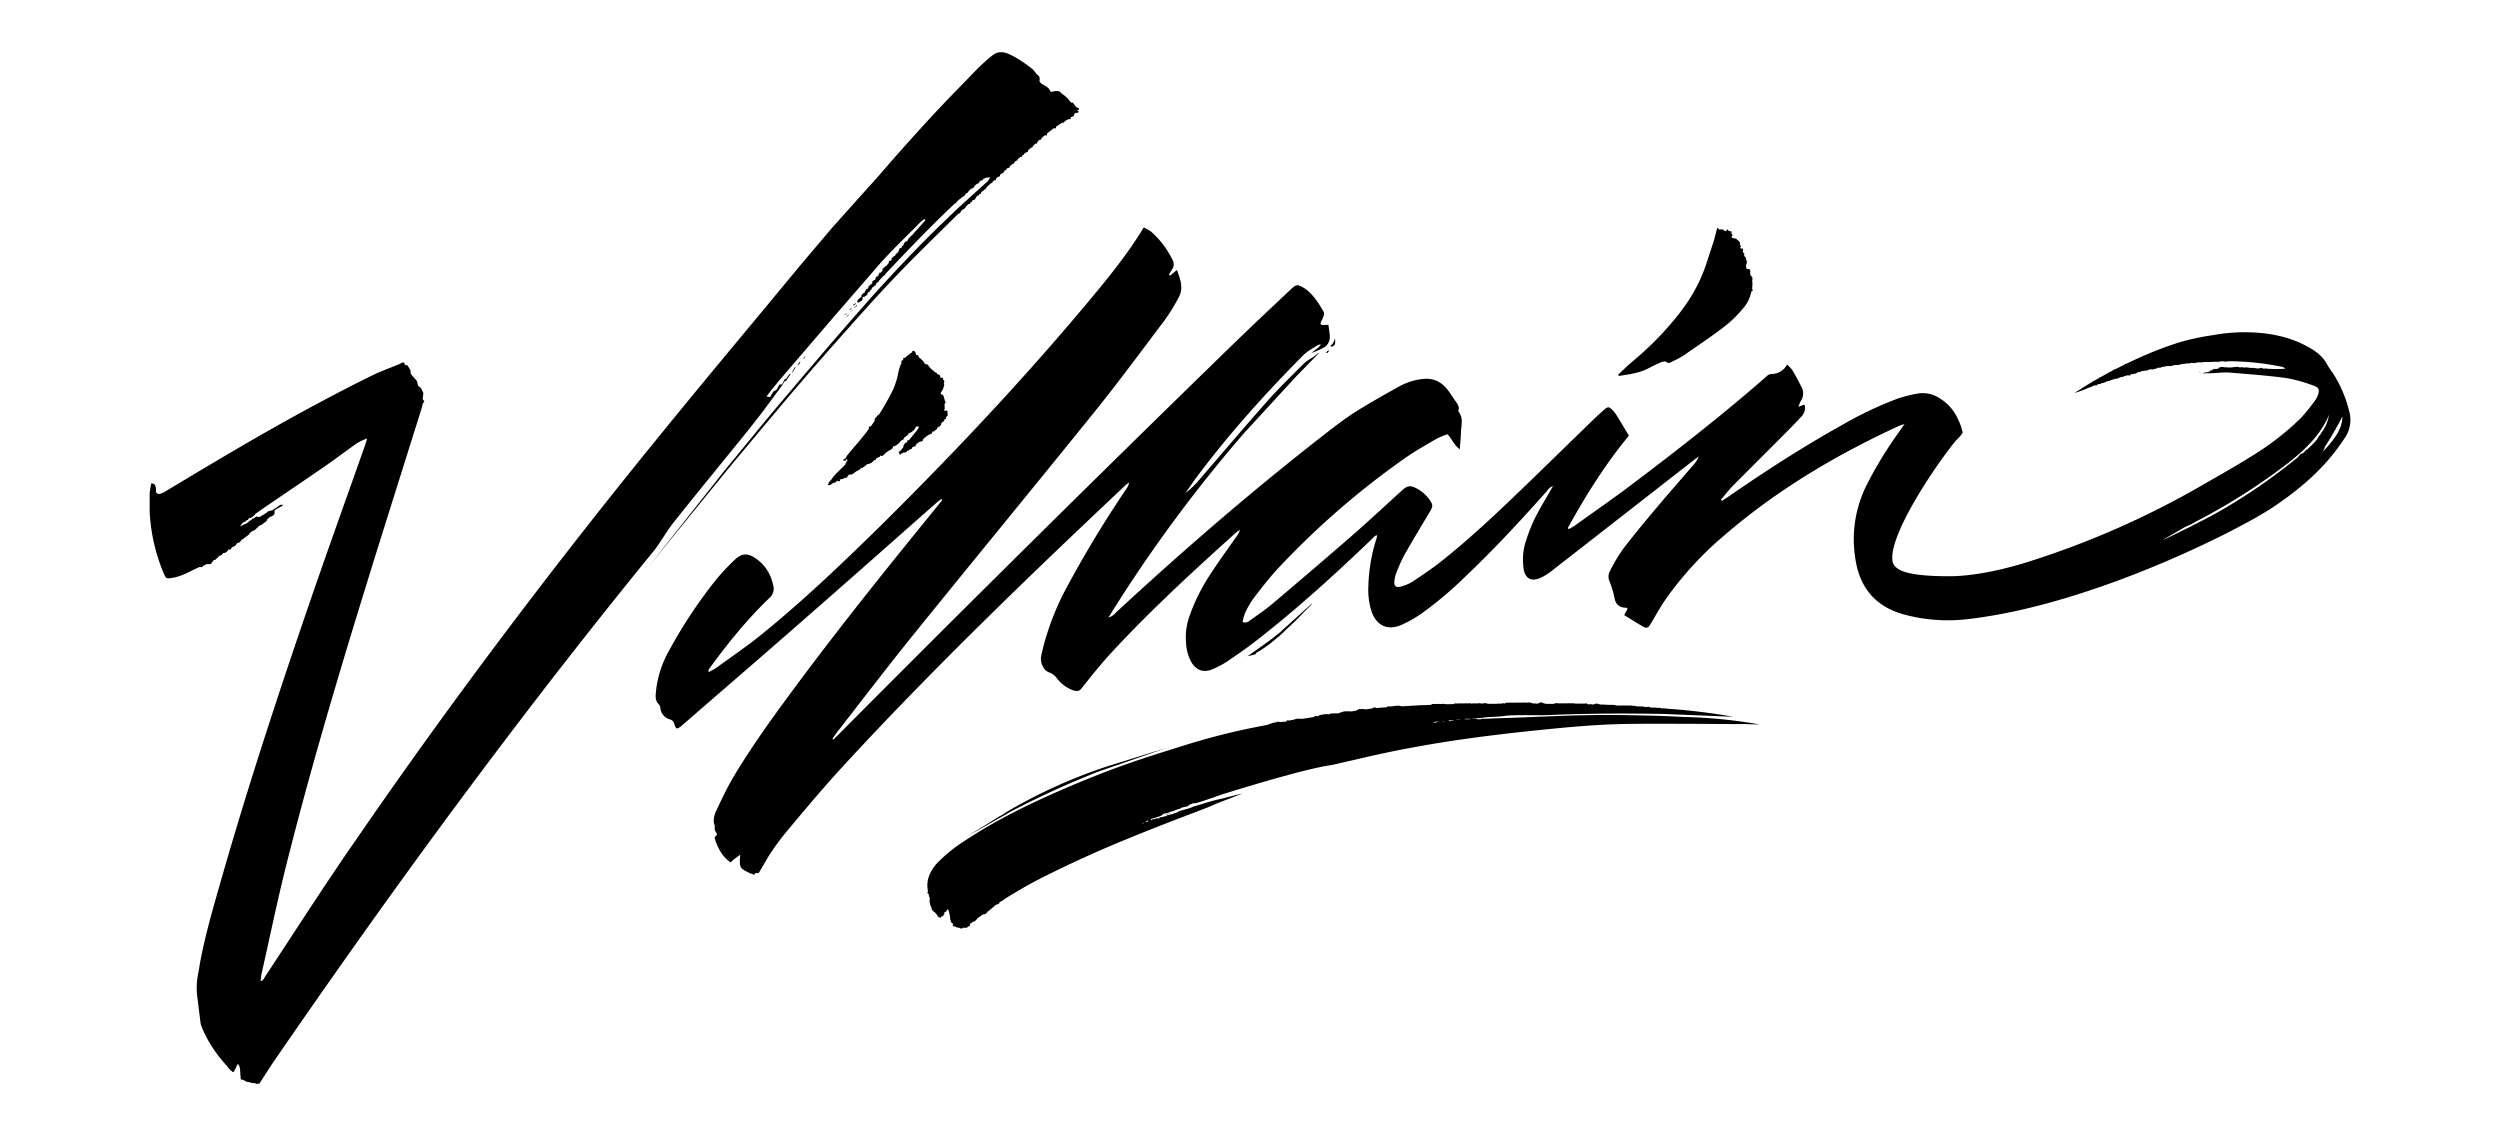 <svg xmlns="http://www.w3.org/2000/svg" viewBox="0 0 1023.1 464.88"><g id="Logo"><path d="M674.83,150.6l.47-.22c1.46-.76,2.94-1.48,4.45-2.11a4.38,4.38,0,0,1,1.51-.35h.15s.05,0,.08,0a.54.54,0,0,1,.3.11c.91.82,1.65.43,2.43,0a47.21,47.21,0,0,0,5.07-2.73l1.4-1c5-3.45,10.11-6.88,14.94-10.61a47.26,47.26,0,0,0,7.54-7.29c.21-.25.44-.5.64-.76a14,14,0,0,0,2.62-5.18.93.93,0,0,0,.05-.1l.15-.65.21-.61s.58.11.4-.44l-.19-.55.11-1.32v-1.1s-.16-1.16,0-1.33,0-.27,0-.49a3.8,3.8,0,0,0-.32-.88s-.23.38-.28,0-.33-.66-.28-.88-.18-.44,0-.72-.06-.71-.06-.71-.26-.66-.42-.61a3.3,3.3,0,0,1-.78,0s0,.23-.15.13-.12-.36-.17-.54l-.19-.9.35-1.17a1.55,1.55,0,0,0-.11-.93,2.78,2.78,0,0,1-.24-.88v-.44h-.26l-.44-.66a1.93,1.93,0,0,1,0-.55,1.46,1.46,0,0,0,0-.55h-.25a1.57,1.57,0,0,1-.28-.61v-1.27h-1c0-.13-.1-.26-.14-.4a.4.4,0,0,0,.31-.37l-.42-1V98.88s-.13.33-.3,0a1.23,1.23,0,0,0-.49-.5l-.5-.44a.73.73,0,0,0-.44-.38c-.27-.06.31.23-.55,0l-.86-.24-.32-.36.41-.56.11-.28-.52-.55a2,2,0,0,0,0-.44,2.51,2.51,0,0,1,0-.49h-.75l-.55-.33-.33-.5-.44.5-.4.37s-1.19-.92-1.41-.87-1.1.27-1.27,0a3.37,3.37,0,0,0-.66-.65s-.92,3.78-1.43,5.48q-1.54,4.76-3.1,9.49a64.89,64.89,0,0,1-9.44,18.07q-1.47,2.05-3.07,4a129.89,129.89,0,0,1-17.32,17.46c-.23.19-.45.4-.68.6-1.93,1.6-3.7,3.39-5.53,5.09.11.16.23.34.32.5C666.71,153.19,671,152.69,674.83,150.6Z"/><path d="M961.34,168.13a51.28,51.28,0,0,0-6.7-15.55,33,33,0,0,1-2.15-3.19c-1.77-3.54-4.8-5.72-8.13-7.53-8.53-4.7-17.82-6-27.34-5.89a75.87,75.87,0,0,0-11.45,1.19A102.29,102.29,0,0,0,892.19,140a147.91,147.91,0,0,0-14.81,5.55h0c-.27-.05-.3.12-.47.21-.88.38-1.75.77-2.62,1.17a.22.22,0,0,0-.21.1c-1.29.58-2.56,1.18-3.83,1.8a.2.2,0,0,0-.11,0,1.4,1.4,0,0,0-.46.16c-.13.08-.31.25-.47.35-1.11.54-2.22,1.1-3.32,1.66h0c-.32,0-.11.06-.41.17s-.23,0-.21,0l-.51.23c-.18.1-.18.18-.17.28l-.69.36c-.19-.08-.52.25-.84.35-.14,0-.16.11-.13.16-1,.55-2,1.09-3.06,1.65l-.43.23a.5.5,0,0,0-.35.14l0,.08-1.58.91c-.21,0-.21.11-.31.14s-.23.11-.34.14a.71.71,0,0,0-.38.3l0,0-.79.47h0l0,0-.36.22-.22.08a.09.09,0,0,0-.07.09l-.54.33h-.08c-.35,0,0,0-.11.09a.1.1,0,0,0,0,.05l-2.05,1.24c-.27,0-.33.14-.33.14V159l-1.23.74h0c-.1,0-.12,0-.13.08l-.82.49h0l0,0-.75.45a19.36,19.36,0,0,0,3.3-1.08h0l.25-.1.07,0,.19-.08.39-.16.27-.12.49-.2,0,0h0l.28-.12.26-.11.38-.16h0l.09,0,.05,0,.18-.08h0l2-.85.06,0c.14-.06,0,0,.26,0s.25.09.44,0l.33-.19c.09-.06.13-.23.3-.29l.19-.07a1.49,1.49,0,0,0,.61,0c.09,0-.13.18.25,0s.19-.22.21-.31l.28-.08h0l.52,0,1.61-.69.67-.21c.11,0,.38.18.47,0s0-.13.22-.21l2.12-.66c.1,0,.69.08.8,0a1.11,1.11,0,0,0,.24-.32h.26l1.26-.46.14,0c.15,0,.23.22.49,0l.23-.22.54-.15a.41.41,0,0,0,.22-.07l.55-.16c.5.1.42-.05.72,0s.44.14.55,0,.27-.43.28-.43l0,0,.07,0a6.13,6.13,0,0,0,1.43-.26c.11,0,.33.08.44,0s.11-.14.33-.19.21-.2.33-.27l.83-.23c.3,0,.35.14.41,0a.4.4,0,0,1,.28-.2l.44-.12.07,0,.88-.21c.2,0,.82,0,1,0s.11-.18.49-.23.45-.24.74-.31h0a3.4,3.4,0,0,1,.64,0,1.42,1.42,0,0,0,.41,0c.22,0,.08.13.39,0a3.26,3.26,0,0,1,.66-.23c.27,0,.24,0,.71-.16s.18-.21.49-.29l.19,0c.21,0,.15,0,.45,0s.5,0,.63,0,0-.1,0-.2l1.53-.29a2,2,0,0,0,.54-.07l.3-.08.34-.06a1.17,1.17,0,0,1,.3,0s0,.1.17,0,0,.2.35,0-.22.18.61,0,.68,0,.82-.2a.74.74,0,0,1,.36-.19l.16,0H890a7,7,0,0,0,.85,0c.22,0,0,.09.36,0a4.32,4.32,0,0,1,.77-.14,5.91,5.91,0,0,0,1-.31l.14,0a.48.48,0,0,1,.12,0,10.24,10.24,0,0,0,2-.27h0c.1,0,.2.13.44.11a.93.93,0,0,0,.5-.12,1.81,1.81,0,0,1,.42-.14l.44,0,.46,0c.49,0,.61.13.79,0s0,.2.33,0a1.85,1.85,0,0,1,.48-.21h.14a1.35,1.35,0,0,0,.57,0c.24-.08.3,0,.66,0s.13.12.52,0,.14-.13.24-.14h.16c.39,0,.1.09.68,0a3.64,3.64,0,0,1,.93,0,6.6,6.6,0,0,1,.8,0c.22,0,2.34-.12,2.34-.12s0,.05.36,0,.41.08.85,0,.19.08.8,0,.35-.17.67-.21l1,0h0a3.45,3.45,0,0,0,1.1.14c.41,0,.29-.1.67-.14a108.49,108.49,0,0,1,22.54,2.33c.41.07.73.49,1.1.74a66.06,66.06,0,0,1-7.32,0,.62.62,0,0,0-.41-.11c-.27,0-.61.07-1.06.05-.72,0-.3,0-.77-.26s-.38.08-1.26.19l-.48,0c-.2,0-.45,0-1.4-.17s-1.1.08-2.11-.13-.64,0-1-.14-.52.26-1.57,0-.41.11-1,0a4,4,0,0,1-1-.18c-.53-.18-.44,0-.86,0a11.83,11.83,0,0,0-1.4.18,2,2,0,0,1-.8,0,3,3,0,0,1-1.26,0c-.83-.16-.17.08-.91,0s-.17-.06-.86-.14-.3,0-.71,0-.41.14-.41.14l-.66.14c-.28.05,0,.13-.11.3s-.23.14-.58.18l-.19,0-.06,0c-.17-.05-.36.11-.69.06s-.19-.09-.38,0a1.43,1.43,0,0,0-.44.27c-.14.11-.17.08-.47.28s-.33,0-.44,0-.17.16-.25.42l-.63.24h0l-.12,0h0l-.34.16c-.2.1-.75-.22-.92,0s0,.13-.38.22-.47-.14-.55,0-.33,0-.09.13-.16,0,.44,0a1.92,1.92,0,0,0,.89,0c2.22.18,7.28-.48,9.46-.29,7.85.66,15.74,1.21,23.54,2.27a61.65,61.65,0,0,1,11.36,3.19c2,.64,2.25,1.81,1.58,3.71a7.41,7.41,0,0,1-1,2,77.54,77.54,0,0,1-6,7.45,111.52,111.52,0,0,1-19.25,15.05c-6.73,4.25-13.68,8.17-20.61,12.14a356.15,356.15,0,0,1-72.82,32c-3.43,1.06-18.24,5.56-31.26,5.56-21.62,0-23.28-3.82-23.28-7.65,0-10.81,16.32-35.85,25.89-47.7,3.24-3.21,2.88-3.55,2.88-3.55a19.54,19.54,0,0,0-1.72-5c-.15-.34-.3-.67-.46-1l-.24-.51v0a18.88,18.88,0,0,0-6.77-7.31,12.72,12.72,0,0,0-9.47-2,57.42,57.42,0,0,0-8,2.06,153.18,153.18,0,0,0-22.81,10.86c-16.13,9-31.59,19-46.73,29.48-.76.53-1.54,1-2.32,1.47-.12-.16-.23-.33-.35-.51,1.68-1.93,3.24-4,5-5.78,7.62-7.69,15.3-15.3,22.94-23,1.68-1.69,3.33-3.42,4.93-5.16a5.28,5.28,0,0,0,1.5-4.29,2,2,0,0,0-.35-.67L736,166.5a14.63,14.63,0,0,1,1-2.47,5.49,5.49,0,0,0,.19-5.76c-1.15-2.27-2.37-4.55-3.65-6.75a16.86,16.86,0,0,0-2.2-2.34,7.13,7.13,0,0,1-6.57,3.86,3.88,3.88,0,0,0-2.06,1.19c-17.55,15.35-35.91,29.69-54.49,43.73-7.82,5.92-15.9,11.49-23.88,17.23a23.26,23.26,0,0,1-2.37,1.35,5,5,0,0,1-.36-.48c7.34-13.28,15.37-26.13,25-37.76-1.76-2.94-3.28-5.53-4.88-8.08a13.15,13.15,0,0,0-2-2.59c-1.2-1.2-1.79-1.22-3.05-.12-1.89,1.63-3.7,3.33-5.46,5.05-9.62,9.32-19.19,18.7-28.84,28-10.4,10-20.88,19.87-32.15,28.84-3.85,3.07-8,5.85-12.09,8.58a17.28,17.28,0,0,1-5,2.11c-1.76.5-2.68-.3-2.52-2.11a12.32,12.32,0,0,1,.8-3.47,59.83,59.83,0,0,1,3.24-7.27c3.39-6,6.93-11.86,10.46-17.76,1.33-2.22,1.4-2.84-.07-4.93a14.81,14.81,0,0,0-5.57-4.79c-2.48-1.24-3.56-1-5.65.87-6.72,6.1-13.35,12.3-20.19,18.28Q537.32,233.1,520.83,247c-2.87,2.43-6,4.54-9.06,6.75-.83.59-1.7,1.37-3.26.82a18.94,18.94,0,0,1,1-3.67,36,36,0,0,1,3.58-6.17c3.19-4.13,6.38-8.31,9.93-12.11a333.42,333.42,0,0,1,52.06-45.2c4.11-2.89,8.54-5.35,12.87-7.89a33.58,33.58,0,0,1,4.43-1.82c1.81,2,2.73,4.41,5,6.2.2-2.62.46-4.8.5-7,.09-2.87,1.13-5.87-1-8.46a.73.73,0,0,1,0-.55c.44-1.66-.57-2.78-1.42-4s-1.72-2.6-2.64-3.86c-2.48-3.42-5.69-5.34-10.07-5a25.59,25.59,0,0,0-10.42,3.26c-6,3.33-12,6.72-17.8,10.37-4,2.55-7.8,5.46-11.59,8.4-29.94,23.24-58.58,48-86.41,73.74a5.7,5.7,0,0,1-2.91,1.9,589.29,589.29,0,0,1,55.35-75.29l21.13-23,8.92-9.16s1-1,.8-.92-2.5,1.85-2.5,1.85a18.81,18.81,0,0,0-4.15,3c-4.91,4.94-9.94,9.78-14.55,15-9.5,10.71-18.75,21.63-28.08,32.46a32.12,32.12,0,0,1-5.45,5.11c1.15-1.51,3-4.27,3.9-5.51,13.47-18.17,28.51-34.89,44.41-50.92,1.69-1.7,4-2.83,6-4.2.14.14,1-.36,1.11-.22a8.61,8.61,0,0,1-.79,1.15c-1.18,1-3.11,2.4-3,2.38a33.75,33.75,0,0,0,5.08-2.23s2.64-1.22,2.42-5l-.58-4.29-2.26.1-.41-.07a.73.73,0,0,1-.59-.56,7.32,7.32,0,0,1,.51-1.25c.54-1,1.18-2.52.86-3.28l0-.1s-3.82-7.47-8.14-9.91c0,0-1.9-1.24-2.64-1.1h0c-.82,0-1.58.59-2.89,1.83-8.22,7.73-16.43,15.46-24.53,23.33q-80.64,78.47-160,158.29l-2.48,2.45-.41-.34c.82-1.15,1.62-2.32,2.5-3.44,10.21-13.08,20.26-26.3,30.69-39.19,24.67-30.54,49.63-60.82,74.27-91.38,9.78-12.14,19-24.69,28.41-37.13a79.18,79.18,0,0,0,5.78-9.33c2.15-3.86.76-7.53-.67-11.36-1.12.94-2,1.63-2.82,2.34-.14-.16-.3-.3-.44-.44.39-.66.76-1.35,1.2-2a3.57,3.57,0,0,0,.34-3.88,37.2,37.2,0,0,0-8.92-11.77,21.43,21.43,0,0,0-2.94-1.63c-.28.46-.44.69-.57.92-6.27,10.19-13.77,19.46-21.41,28.61-27.16,32.58-56.23,63.39-86.38,93.2C344,231.23,328.2,246.28,311.22,260c-5.78,4.66-11.93,8.83-17.94,13.19a31,31,0,0,1-3.22,1.86,1.42,1.42,0,0,1,.09-1.24c7.46-10.23,15.38-20.12,24.53-28.91a5.13,5.13,0,0,0,1.65-5.75,17.69,17.69,0,0,0-3.51-7.39,17.28,17.28,0,0,0-4.08-3.6c-2.91-1.82-5.25-1.68-7.78.68a88.19,88.19,0,0,0-7.91,8.38,197,197,0,0,0-19,28.61,42.89,42.89,0,0,0-5.6,17.07c-.18,2-.41,3.81,1.19,5.37a2.68,2.68,0,0,1,.62,1.49,5.21,5.21,0,0,0,4,4.66,2.69,2.69,0,0,1,1.62,1.56c.76,2.57,1,2.68,3.08,1,.41-.34.82-.71,1.24-1.06,16.77-14.56,33.56-29,50.27-43.68,17.62-15.39,35.1-30.9,52.65-46.37.69-.6,1.42-1.12,2.14-1.7.11.14.22.3.34.44-.62.78-1.22,1.58-1.86,2.36-19.27,23.68-38.43,47.47-56.67,71.95-9.47,12.74-18.86,25.54-27,39.19-2.66,4.47-4.84,9.25-7.11,14a9.81,9.81,0,0,0-.87,4,3.27,3.27,0,0,0,.18,1.13c.07.18.14.35.23.53v1.52c0,.08.11.63.11.63l.85,1.52-1,1.26.19.91.11.41c1.28,3.5,3,6.7,6.22,8.91.71-.62,1.3-1.2,1.95-1.7s1.19-.85,2-1.42c-.43,5.16-.25,5.53,3.51,7.29l.7.45.36-.08.49.26.28.25h.19l.33-.2.3-.38h0a2.72,2.72,0,0,0,.35-.16h0a2.29,2.29,0,0,0,.77.09l.39-.22,4-6.82a100.73,100.73,0,0,1,6.34-8.8c8.19-9.89,16.48-19.71,25.17-29.14,36.51-39.51,75.21-76.79,114.35-113.64.51-.48,1.08-.87,1.63-1.31A6.5,6.5,0,0,1,461,200a456.26,456.26,0,0,0-25,41.41,106.9,106.9,0,0,0-9.91,27c-.55,2.59.87,6,3.3,6.77a6.6,6.6,0,0,1,3.17,2.45,14.56,14.56,0,0,0,6.54,4.85c2.08.66,2.73.25,3.78-1.11,3.7-4.68,7.41-9.33,11.43-13.72,16.17-17.55,33.75-33.7,51.48-49.65a18.86,18.86,0,0,1,1.63-1.19,7,7,0,0,1-1.35,2.66c-3.51,5.05-7.14,10-10.49,15.15A78.87,78.87,0,0,0,486.83,252a26.08,26.08,0,0,0-1.43,11.35,18.15,18.15,0,0,0,2.14,7.62c2,3.3,4.88,4.43,8.42,3a36.8,36.8,0,0,0,6.31-3.32c4.17-2.83,8.33-5.69,12.29-8.81,16.36-12.76,31.69-26.71,46.67-41.05.67-.64,1.19-1.49,2.25-1.77a2.34,2.34,0,0,1,0,.74c-.12.53-.3,1.05-.46,1.58A69,69,0,0,0,560,239.74a29.61,29.61,0,0,0,1.23,10.32c2.07,6,6.54,8.15,12.3,5.67a48.51,48.51,0,0,0,8.12-4.59,152.85,152.85,0,0,0,18.27-15.42c11.65-11.05,22.55-22.85,33.22-34.85a4.29,4.29,0,0,1,2.41-1.92c-2.62,4.61-5.19,8.74-7.37,13.05a70.74,70.74,0,0,0-3.81,9.68,25.1,25.1,0,0,0-.91,10.63c.5,4.49,3.21,6,7.34,4a20.59,20.59,0,0,0,3.74-2.31q29.52-23,59-46c.53-.42,1.1-.76,1.65-1.15a11.43,11.43,0,0,1-2.06,3.28c-4.8,5.58-9.64,11.06-14.36,16.68-5,5.9-9.92,11.82-14.6,17.92a69.07,69.07,0,0,0-5.3,8.95,4.81,4.81,0,0,0-.2,4.24,35.81,35.81,0,0,1,2,6.56c.5,3,2.11,4.25,5,4.23.12,0,.21.25.39.45l-1.37,2.57c2.66,1.63,5.13,3.22,7.66,4.68,1.51.88,2.15.58,3.1-1,2.08-3.44,4-7,6.3-10.3a139.29,139.29,0,0,1,23.75-25.88c21.55-18.63,45.77-33,71.54-44.88a24.5,24.5,0,0,1,2.36-.78c-1,1.36-1.49,2.16-2.06,2.94a162.48,162.48,0,0,0-13.08,21.29,49.56,49.56,0,0,0-5,30.68c1.7,11.72,7.9,19.45,19.32,22.82a68.92,68.92,0,0,0,28.13,1.89c49.86-6.06,109-36,123.28-45.48,8.42-5.62,16.31-11.91,22.94-19.62a84.94,84.94,0,0,0,6.88-9.22A13,13,0,0,0,961.34,168.13Zm-10.68,8.07s0,0,0,0a.7.7,0,0,1-.18.13l-.13.25c-.14.25-.13.16-.17.22s-.06.15-.1.2-.09.18-.15.22,0,.26-.12.27-.22.35-.25.39a.79.79,0,0,1-.16.16.41.41,0,0,0-.11.11,1.11,1.11,0,0,1-.16.16,1.58,1.58,0,0,0-.13.18c0,.06,0,.11-.1.14s0,.07-.15.25,0,.09-.08.16a.26.26,0,0,1-.16.12c-.09,0,0,.06,0,.12l-.21.42,0,.05a41.52,41.52,0,0,1-3.91,4h0l-.15.14c-.15.11-.34-.28-.32,0a.48.48,0,0,1-.1.38l-.15.13c-.14.08-.23-.14-.41.19s-.06.22-.16.31l-.09.09h0l-.75.63s0-.1-.31,0l-.33.11-.62.58-.79,1-.07,0-.07.06-1.21,1c-.14.12-.43,0-.4.33l-1.31,1a226.47,226.47,0,0,1-29.82,20.08c-3.52,2-7.12,3.79-10.7,5.62-1,.53-10.11,5-11.19,5.45,0-.17,4.77-2.83,6.8-4.06a29.09,29.09,0,0,1,3.82-1.93c.94-.39,1.84-1,2.7-1.46a249.39,249.39,0,0,0,38-24.2c6.46-5.13,13-11.23,16.39-19.48a17.43,17.43,0,0,1-1.82,5.35.31.31,0,0,1-.22.21c-.14,0,0,.12,0,.25l0,.1a.48.48,0,0,1-.13,0S950.69,176.13,950.66,176.2Zm7.84-4.3c-.54,5-4.73,9.44-7.64,12.75-.07-.05,0-.33.14-.67l.18-.18.05-.2a.08.08,0,0,1,0-.1.31.31,0,0,0,.07-.12s-.09,0,0-.14.07-.13.12-.18a.53.53,0,0,0,.06-.14s-.05-.08,0-.12h0s0,0,0-.08a1,1,0,0,0,.15-.25l.13-.13s.1,0,.11-.09a1.44,1.44,0,0,1,.06-.17l.41-.57s0,0,.06-.17a.42.42,0,0,1,.09-.24c0-.05.16,0,.15-.12s0-.08.11-.15,0-.12,0-.18l0,0h0a.45.45,0,0,0,.21-.18c.06-.09.2-.26.2-.26l.06-.15.08-.09s0,0,0-.06,0-.13,0-.18a.8.8,0,0,0,.09-.14s.1,0,.14-.08a.61.61,0,0,1,.1-.18s0,.14.12-.14.11-.25.16-.29a.7.7,0,0,0,.15-.19,2.26,2.26,0,0,0,.11-.22s0-.14,0-.19.12,0,.16-.13.11-.11.16-.19,0-.14.07-.22a1.85,1.85,0,0,0,.14-.19l.47-.76a.69.69,0,0,1,0-.19l.07-.12a0,0,0,0,0,0,0c.12-.06.14-.24.2-.33s.19-.13.29-.34a2.82,2.82,0,0,1,.27-.43l0-.16c.89-1.53,1.72-3.07,2.47-4.55C958.93,170.7,958.31,171.8,958.5,171.9Z"/><path d="M297.75,192.18c.62-.74,1.24-1.48,1.85-2.23.24-.3.48-.6.73-.89,6-7.14,11.93-14.31,17.95-21.41l1.64-2c7.07-8.31,14.16-16.59,21.39-24.73,8.25-9.32,16.51-18.66,25.12-27.67,3.25-3.42,6.56-6.77,9.9-10.11,5.27-5.25,10.59-10.45,15.87-15.69a4.29,4.29,0,0,0,.44-.13c.48-.17.16-.19.3-.33a2.42,2.42,0,0,0,.25-.27.46.46,0,0,0,0-.25l.91-.87.31,0a1.09,1.09,0,0,0,.38-.36c0-.08.17-.11.28-.19s.14-.39.14-.39v-.08l1.06-1a.48.48,0,0,1,.4-.08c.24.06.34-.22.34-.22v-.38h0l.48-.11.25-.31a3.14,3.14,0,0,1,.37-.6h0c.13-.12.29,0,.56-.09a.74.74,0,0,0,.36-.24l.17-.36.3-.36v-.24l.62-.57h.4c.08,0,.16-.51.16-.51s.39-.13.55-.21a.77.77,0,0,0,.27-.22v-.34l.66-.62.34,0,.17-.49h0l.49-.08a2.13,2.13,0,0,0,.33-.42l.16-.41,1.69-1.57.9-.55.09-.35c.16-.16.33-.31.5-.46h.51c.11,0,.28-.47.28-.47l.11-.35.77-.7.33.08c.08,0,.39-.33.39-.33l0-.45.53-.48.11-.09h.25c.24,0,.3-.14.41-.28s.2-.14.2-.14l.28-.61.42-.37.37.05v-.38l.63-.56h.42l.42-.36V68l1.19-1h.59v-.51l.86-.76.27,0,.27-.13-.05-.33,1.23-1.08h.56l.08-.27.25-.51.49,0,0-.35h0l.75-.66h0c.18.07.62-.16.62-.16h.28v-.64l1.24-1.11h0l.73-.23v-.43l1.06-1h.56a9.45,9.45,0,0,1,.51-1c.24-.22.48-.44.73-.65.46.14.74-.37.74-.37v-.28l1.38-1.18.72.14.22-.66v-.26L430,53.41l.06,0c.44-.34.89-.67,1.35-1l.72.21v-.72c.85-.59,1.7-1.16,2.59-1.7h.68l.4-.63.7-.41h0c.18-.12.9-.53,1.16-.37s.53-.33.53-.33v-.49l1.29-.45v-.63a6.77,6.77,0,0,0,.6-.6c.41-.08.9-.17,1-.17s.42-.25.34-.41a2.75,2.75,0,0,0-.54-.5.21.21,0,0,1,.16-.25c.21,0,.36.25.39,0s.43-.45,0-.66-1.21-.53-1.25-.74A12.08,12.08,0,0,0,439,42h-.66l-.5-.57-.62-.87c-.08-.12-1.28-1.2-1.28-1.2l-1.44-1.07-.79-.79a6.91,6.91,0,0,0-.9-.24h-.95l-1.69.35h0a3.68,3.68,0,0,1-.54-.6c0-.13-.5-.87-.5-.87l-.74-.62L427,34.71l-.76-.42a12.19,12.19,0,0,1-.86-1,.74.74,0,0,1,.06-.38,6,6,0,0,0-.06-1.49l-1.22-1.19-1.49-1.9-.19.52s0,0-.05,0l.24-.47s-9-7.31-13.05-7h-.09c-1.73-.08-3.23,1-5.84,3.32C399.93,28,396.57,31.77,393,35.36c-5.3,5.38-10.47,10.89-15.56,16.47Q368.14,62,359.09,72.53c-1.18,1.36-2.41,2.69-3.62,4-3.81,4.27-7.65,8.52-11.46,12.8-.94,1.06-1.91,2.1-2.84,3.17-1.33,1.53-2.62,3.08-3.94,4.62q-8.28,9.7-16.41,19.54-3.52,4.25-7,8.48c-15.82,19-31.67,38.05-47.25,57.29-.92,1.14-1.86,2.27-2.78,3.41C222.81,236.58,183.6,288.61,146.64,342.3c-1.94,2.82-3.91,5.63-5.84,8.46-8.84,13-17.4,26.16-26,39.3l-6.29,9.58c-.21.31-.37.67-.61,1a.56.56,0,0,1-.05.08,2.08,2.08,0,0,1-1.23.81c.1-.69.17-1.29.24-1.86s.13-.91.23-1.34c2.52-11.22,4.89-22.49,7.5-33.69q1.26-5.4,2.6-10.78,3-11.88,6.17-23.68c8.12-30.25,17.11-60.25,26.35-90.18,6.72-21.76,13.61-43.47,20.42-65.2h0l.16-.52,2.25-7.18a14.44,14.44,0,0,0,.38-1.54.45.45,0,0,0,0-.08,9.07,9.07,0,0,1,.75-1.27l-.69-.83.28-2.56s-.82-1.65-.91-1.9-1.23-1-1.23-1l-.5-2-2.07-2.36-.48-.73-.09-1.29-.58-1-.74-1.11h-.94l-.22-.83-.58-.37-1.36.74h0a5.22,5.22,0,0,0-.66.23c-.8.35-1.62.68-2.44,1l0,0c-2.5,1-5,1.92-7.41,3.09-5.1,2.48-10.16,5.06-15.19,7.68-17.27,9-34.16,18.66-50.9,28.6q-9.68,5.73-19.3,11.55a9.47,9.47,0,0,1-1.26.67,1.76,1.76,0,0,1-.2.09c-.93.32-1.51.36-1.92.05a1.64,1.64,0,0,1-.45-.67c.26-4.16-2-3.35-2-3.35s0,.07,0,.11c-.14.91-.3,1.78-.42,2.64a11.71,11.71,0,0,0-.16,1.31c0,1.16,0,2.32,0,3.48,0,.76,0,1.51,0,2.27,0,1.11,0,2.21.09,3.31a75,75,0,0,0,5.49,23.2,12.88,12.88,0,0,0,.58,1.31c.46.94.85,1.18,1.77,1.11.43,0,1-.12,1.71-.24,3.61-.61,6.69-2.52,9.94-4l.87-.38c.49.08,1.12.13,1.21-.12s.55-.51,1-.72c.24-.1.47-.21.7-.33h1.63l1.15-1.59.75-.21a6.68,6.68,0,0,0,.5-.49,2,2,0,0,1,.57-.45c.21-.13.31-.53.32-.53.51-.2,1.17-.42,1.17-.42l.54-.77a8.8,8.8,0,0,0,1-.23,1.68,1.68,0,0,0,.62-.49,2.15,2.15,0,0,0,.29-.25c.16-.16.16-.31.33-.55h.9l.58-1a2.25,2.25,0,0,0,1.28-.54,4.94,4.94,0,0,0,.62-.79l.2-.32a6.19,6.19,0,0,0,1-.3,4.2,4.2,0,0,0,.87-1.14h0c.33.11,1.77-1.21,1.94-1.29s.82-.62,1.07-.79,0-.38.21-.53l1.19-.91h.25s.54-.33.7-.41,2.06-1.94,2.06-1.94.09.37,1.25-.54l1.15-.91s.44-.12.46-.49.44-.72.48-.75l.86-.7s.64-.21.8-.29.83-.58.83-.58l.2-.78a2.85,2.85,0,0,1,0-.83,1.18,1.18,0,0,1,.5-.57l1.65-.91,1.2-.7s.16-.29-.21-.29h-.78a3.85,3.85,0,0,0-.66.49c-.13.17-2.6,1.69-2.6,1.69s-.58.21-.75.25a4.83,4.83,0,0,0-1.15.33,2.25,2.25,0,0,1-.33.37c-.13.13-2.76,1.72-2.94,1.81a2.06,2.06,0,0,1-.78,0l-.33-.17s-.66.17-.78.38a2.19,2.19,0,0,1-.58.45h-.46l-.41.45c-.2.25-1.19.67-1.24.91s-.73.57-.84.62h0l-2.63,1.27c.07-.15.17-.25.24-.38a4.56,4.56,0,0,1,.85-1.07l.34-.31.72-.13a2.1,2.1,0,0,1,.22-.54h0c.1,0,.33.26.35,0s.33-.19.54-.27-.09-.24.28-.54l.1-.07a.64.64,0,0,1,.77,0,.55.55,0,0,1,.37-.46c.33-.08,1.45-1.08,1.45-1.36l.33-.23c1.56-1.08,3.1-2.17,4.67-3.23,8-5.49,16.08-10.9,24.06-16.43,4.29-3,8.42-6.15,12.69-9.13a25.34,25.34,0,0,1,4-1.84l-.54,1.83c-.13.42-.24.78-.37,1.13-5.94,16.86-12,33.69-17.88,50.56l-.72,2.07q-2.9,8.29-5.74,16.59c-12.76,37.35-25,74.89-35.75,112.88-2,7-4,14.07-5.64,21.2-.78,3.4-1.51,6.82-2.07,10.28l-.33,2a29.47,29.47,0,0,0-.58,8.94l.45,3.63c.33,2.69.66,5.38,1,8.07a5.88,5.88,0,0,0,.33,1.21c0,.13.09.25.13.37a44.91,44.91,0,0,0,3.51,7,56,56,0,0,0,6.82,9h0L94,437.71a6,6,0,0,1,.6.47c.06.08.33.22.39.3a.29.29,0,0,0,.13.11.32.32,0,0,0,.22.11.44.44,0,0,0,.34-.11c0-.08.16-.08.19-.25a.64.64,0,0,1,.14-.41,2.33,2.33,0,0,0,.27-.48,4.85,4.85,0,0,1,.25-.43c.14-.22.08-.38.19-.52s0-.14.22-.41a3.24,3.24,0,0,0,.39-.78c.11.16.21.3.29.43.55.84.58,1.24.73,3.55,0,.61.07,1.06.13,1.43v.93l.2.16a.62.62,0,0,1,.51.06l.1,0,.26.11.18.07c.08,0,1,.57,1.09.6a6.56,6.56,0,0,0,.66.14,9,9,0,0,1,1,.22,10.32,10.32,0,0,0,1.13.26c.3,0,.44-.18.69,0a2,2,0,0,0,.88.29c.17,0,1-.14,1-.14l5.09-7.89q17.51-25.49,35.37-50.68l.06-.09,0,0c38.69-54.48,78.84-107.87,121.15-159.67.69-.85,1.29-1.79,1.9-2.68,1.91-2.8,3.65-5.72,5.74-8.36,5.71-7.27,11.59-14.43,17.41-21.61,4.55-5.62,9.11-11.2,13.66-16.82.52-.65,1-1.34,1.55-2,1.39-1.77,2.78-3.54,4.15-5.33,1.48-2,2.92-3.94,4.38-5.92l.08-.1c.91-1.24,1.83-2.46,2.74-3.69l.24-.32h0v0h0l1.39-2.25h.5l2-3h-.46l-1.48,2.1-.54.13L320,157.28l-1,.08-1.3,2.25-1.17.56-1.31,2.23c-.17.17-.8-.07-1.57-.16.82-1,1.55-2,2.28-2.9,1-1.26,2-2.47,2.94-3.62,11.83-13.78,23.63-27.59,35.57-41.27,1.68-1.93,3.34-3.88,5-5.8,3.4-3.86,7-7.52,10.67-11.17,2.26-2.25,4.52-4.49,6.76-6.76a8.77,8.77,0,0,1,1.51-1.08l.34.46c-.57.65-1.15,1.29-1.72,1.93-1.31,1.46-2.61,2.92-3.9,4.41l-.3.07s-.39.47-.33.65c0,0,0,0,0,0l-.09.1a1,1,0,0,1-.31.07l-.39.39v.36l-.6.72a1,1,0,0,1-.38.07c-.3,0-.25.11-.36.22a1.58,1.58,0,0,0-.22.33l-.25.25-.19.79-.47.2L369,101v.37l-.37.18a.36.36,0,0,0-.27,0c-.14,0-.25.36-.25.36l-.26.33v.5l0,0-.87,1.05h-.33c-.09,0-.13.22-.13.22v.31l-.31.37-.5.15V105l-.3.33a5.48,5.48,0,0,1-.53.22c-.16.06,0,.39,0,.39l.07.3-.41.48a1.43,1.43,0,0,0-.54,0c-.28.11-.17.3-.17.3a4.75,4.75,0,0,1-.21.74l-.73.89-.49.32-.41.39s-.2.16-.22.25a1.19,1.19,0,0,1-.47.3c-.17,0-.17.38-.17.38l.11.35c-.15.18-.29.36-.44.53h0l-.32.39c-.06.08-.38,0-.58,0s0,.25,0,.33a3,3,0,0,1-.41.44v.44l-.27.33-.2.06h-.27l-.41.41v.58l-.33.4a1.84,1.84,0,0,1-.42.12s-.16.27-.25.27-.16.11-.35.2,0,.27,0,.27v.39l-.41.49h0s-.22.26-.41.2,0,.26-.22.27,0,.29-.22.3a.55.55,0,0,0-.36.25v.45l-.39.48h0a1.2,1.2,0,0,0-.55.2c-.18.17-.09.3,0,.48h0l-.07.07a1.17,1.17,0,0,1-.35,0v.36l-.11.24-.1.12-.11.13-.17.17-.16-.06-.53.47-.3.36v.58l-.07.12s-1.13,1-1.24,1.09a3.54,3.54,0,0,0-.43.74,1.68,1.68,0,0,0,.17.44h.49l.37-.25.72-.37.4-.39.09-1.1.11-.16.55,0,.32-.19.42-.33a2,2,0,0,0,.39-.25c.05-.08.19-.41.19-.41V120l.44-.47.44-.07L356,119a1.05,1.05,0,0,1,.2-.19c.16-.14.38-.38.38-.38l.17-.17V118c.16-.18.34-.36.52-.55l.44-.22.13-.38h0s.37.16.45,0,.28-.77.28-.77l.49-.52a1.36,1.36,0,0,0,.44-.2c.11-.11.23-.51.32-.6l.09-.1.22-.23,1.45-1.53.59-.34.24-.53.62-.66c2.71-2.86,5.49-5.79,7.5-7.89,1.68-1.76,3.38-3.5,5.07-5.24,4.94-5.08,9.95-10.07,15.12-14.9a1.22,1.22,0,0,1,.49-.18l.29-.55,1.36-1.24.41-.16s.56-.74.74-.66.86-.69.94-.77a3.44,3.44,0,0,0,.27-.55l0,0,.62-.23s.57-.79.85-1.08l.62-.55c.09-.08.43-.35.59-.3s.28-.16.47-.27a1.49,1.49,0,0,0,.22-.14l.35-.7.87-.75c.12-.07.41,0,.51-.09a1,1,0,0,0,.28-.31.88.88,0,0,0,.15-.41l.18-.15a1.23,1.23,0,0,1,.25,0,.53.53,0,0,1,.16-.34h0c.17-.12.6-.06.68-.11a4.12,4.12,0,0,0,.35-.54,4.89,4.89,0,0,1,.51-.26h0a6,6,0,0,1,.88-.28,5.21,5.21,0,0,1,1.4-.13c-.05.08-.07.14-.11.21l-.47.85a2.07,2.07,0,0,1-.33.47c-3.7,3.39-7.46,6.72-11.15,10.11-2,1.81-3.87,3.67-5.79,5.51Q379,97.65,371.1,106q-8.18,8.55-16.05,17.4c-.14.15-.27.31-.4.46q-8.86,10-17.54,20.14l-1.47,1.73q-6.78,7.94-13.52,15.91l-3.28,3.86c-2.06,2.43-4.08,4.86-6.12,7.32-1.5,1.81-3,3.63-4.47,5.45q-6.78,8.25-13.56,16.52h0c-.07,0,0,0,.06,0l-28.8,36.43Z"/><path d="M511.67,268.27l.68-.13a14.73,14.73,0,0,0,1.67-.52l-.08-.34a48.22,48.22,0,0,0,8.11-5.76h0a38.26,38.26,0,0,0,3.52-3.1c.26-.25.5-.52.75-.78l.13-.11c2.58-2.28,5.11-4.82,7-6.85h0l3.22-3.23.25-.55-.23.22c-1.83,1.72-13.27,12-13.27,12h0l-.7.55h0l-2.18,1.73c-3.24,2.41-8.9,6.38-9.9,7.08h0l-.16.11A7.59,7.59,0,0,0,511.67,268.27Z"/><path d="M689.32,293.43s-8.18-.43-12.22-.53L667,292.69c-6.05-.14-12.12-.11-18.17,0-7.83.14-15.87.5-23.7.82-4.81.2-9.14.33-14,.5-.57,0-1.31.09-1.91.09h-.05c-.45,0-.37,0-.66,0s-.56.06-1,.06l-1.08,0c-.76,0-.16.09-.47.19a1.79,1.79,0,0,1-.73,0,4.31,4.31,0,0,1-1.13-.12l-.42-.08h0l0,0c-.2-.08-.16.05-.64,0s-.35.08-.47,0,0-.12,0-.12a4.43,4.43,0,0,1,.62,0c.45,0,.85-.06,1,0s.37-.14.46-.2.24,0,.4.1h0l2.37-.29,1.44-.18.32,0s4.43-.21,5-.29a15.44,15.44,0,0,0,2.19-.29c6.14-.43,12.19,0,18.34-.29,15.39-.63,30.79-.7,46.2-.41l28.31,1.15S697,291,682.51,290.05l-1.46-.18-1.37,0s0-.2-.8-.2-.41.12-.7,0a7.21,7.21,0,0,0-1.45-.12c-.5,0-1.09.2-1.62-.2s-.5.08-.66,0a1.35,1.35,0,0,0-.88,0c-.34.12-.78-.23-1.44-.23h-1.87s-.45-.25-.67-.09c-.06,0-.15,0-.25,0s-.77-.42-.87-.12l-.29-.08-.67-.1h-2.59a2.19,2.19,0,0,0-.93,0c-.22.13-.5-.07-.94,0s-.44-.06-.66,0a7,7,0,0,1-.93,0,6.06,6.06,0,0,0-1.22-.26h-1.76l-1.28-.07-1.47-.09h-.88l-.77-.22-.5-.15c-.49-.15-1.33.57-2.14.32s-.44-.06-1,0a1,1,0,0,1-.94-.31c-.22-.21-.88,0-.88,0s-1.16,0-1.49,0-.88,0-1.1,0-.33,0-1.1,0-.38,0-.6-.11a9.59,9.59,0,0,0-1.33,0,10.29,10.29,0,0,0-1.65,0c-.38,0-.33-.1-.66,0s-.71-.1-1,0-.22-.1-.72,0-.49-.05-.77,0-.49-.05-1.16-.05h-.44c-.44,0,0,0-.77.26l-2.74,0a5.1,5.1,0,0,1-1.88-.46c-.55-.42,0,0-.55-.12s-.5.23-1.21.42-1.27-.13-1.65,0-.5-.13-1.65-.34-.72.1-1.11,0a7,7,0,0,0-1.37,0,5,5,0,0,0-1.1,0c-.44.06-1.21-.07-1.76,0s-.44-.09-.94,0-.33,0-.83,0-.27-.06-.88,0a13.55,13.55,0,0,1-1.43,0c-.44,0-.49.05-.66.24s-1,0-1,0l-1,.2h-.34l-.23-.09a6.3,6.3,0,0,1-1.16.11h-.77l-2.09,0a2,2,0,0,1-1.05-.15,1.94,1.94,0,0,0-.77-.11c-.27,0-1.37.3-1.71.11s-1.15,0-1.15,0-1.32,0-1.93,0-1,.26-1,0-.67,0-.83,0a8.74,8.74,0,0,0-1.65,0c-.5.07-.72-.06-1.1,0s-1-.06-2.2.05l-.55,0c.08,0,.38-.07.16-.09a1.28,1.28,0,0,0-.8.35l-1.51,0a14,14,0,0,1-2.42-.07c-.44-.15-.39-.06-.88,0s-.89-.07-1.91,0-.24-.09-.9,0-.5-.06-.94,0-.59.36-1.09.38l-.41,0-1,.05-.93.05-.77,0-.36,0c-2.68.15-5.35.32-8,.48-.28,0-1.16-.28-1.43-.28s-1.43.11-2.75.27-.94-.05-1.21,0-.83.11-.93.39l-1.83.12-.86.07-1.28.11c-.56,0-.22-.25-.88-.19s-.66,0-.66,0a1,1,0,0,1-.69.44l-.57.07-.57.08-.87.13c-.47.06-.59.08-.83-.06a7.31,7.31,0,0,0-1.76,0H556a3,3,0,0,1-1.24.68l-.83.13-.58.08a3.61,3.61,0,0,1-1.2,0,2.62,2.62,0,0,0-.83,0h-1a7.42,7.42,0,0,0-1.1.28c-.17,0-1.31.51-1.76.58a8.18,8.18,0,0,0-1.55,0c-.71.17-.38-.11-.93,0a2,2,0,0,0-.88.28,2.46,2.46,0,0,1-1.1,0h-.61c-.16,0-1,.22-1.6.27a2.52,2.52,0,0,0-1,.28,1.67,1.67,0,0,1-1.37.27c-1-.12-.44.33-.44.34l-3.71.57-1.16.18-.58,0a13.93,13.93,0,0,0-1.71,0c-.71.06,0,0-1.26.32s-.61.12-1.07.2-.32.31-1.25.14-.4.39-.86.46a5.68,5.68,0,0,1-1.5.13c-.41-.06-.57.23-1.49,0s-.77.13-1.1.16a5,5,0,0,0-.72.18,1.78,1.78,0,0,1-.49,0l-2.39.9-.5.1-2.65.51a277.22,277.22,0,0,0-29.29,7.29c-8.46,2.66-17,5.26-25.35,8.22-7.66,2.7-15.26,5.71-22.76,8.9-15.21,6.47-30.08,13.58-43.87,22.78A60.61,60.61,0,0,0,383.75,353a15.89,15.89,0,0,0-3.63,5.72,11.21,11.21,0,0,0-.33,6.11v0s-.39.21-.28.38a1.89,1.89,0,0,1,.19.41l.21.16a.67.67,0,0,1,.21.27c.05.14,0,.48,0,.64a5.67,5.67,0,0,0,.39.76,1.84,1.84,0,0,1,0,.33,5.09,5.09,0,0,0,.23,2.66s0,.05.05.16l.06.14.06.16.11.24,0,0,.17.33.11.65s-.08.3.21.29a.52.52,0,0,1,.43.18s-.57,0,0,.36.32.05.57.35.23.27.45.52a4.44,4.44,0,0,0,.42.47c.17.15.53,1.05.65,1s0-.13,0-.17l.12.09c.29.24-.24.24.29.24s.66.25.66,0v-.24l.21-.21.33.08a1.43,1.43,0,0,0,.54-.66.8.8,0,0,1,.29-.33s.05.19,0-.2l-.06-.4a4.05,4.05,0,0,1,.59-.39c.25-.12.13.21.25-.12s.12-.46.29-.54.41-.42.45-.35a10.18,10.18,0,0,1,.65,2.28v.05c0,.18.08.36.13.53l.06.19v0s-.16.25,0,.4,0,.22,0,.43a1.39,1.39,0,0,0,.09.5l.22.37s-.08.29,0,.41,0,.21.25.29a.77.77,0,0,1,.42.39l.26.45v.4s-.31-.33-.19,0l.13.33a1.58,1.58,0,0,1,.45,0h.31l0,0a3,3,0,0,0,.66.37.4.4,0,0,0,.13.06l.08,0,.15,0a4.25,4.25,0,0,1,.55.19.26.26,0,0,1,0-.07l.27,0,.05,0c.37.27,0,.27.37.27s.66.12.87,0-.21-.34.41-.27a5.78,5.78,0,0,0,1.16,0,.86.86,0,0,0,.45-.18c.12-.13.33-.25.41-.38s.6.09.62-.45-.13-.41.07-.57l.93-.7a1.64,1.64,0,0,1,.86-.34c.21,0-.08.08.45-.33s.5-.69.66-.82l.76-.57.61-.45h0l1-.72a1.49,1.49,0,0,0,.35.06,1.19,1.19,0,0,0,.37-.09c.33-.13.12,0,.58-.33s.16-.41.78-.83,2.64-2.19,3.05-2.55l.35-.24a1.57,1.57,0,0,0,.81-.22c.43-.2.26-.48.59-.74l.75-.5a4.85,4.85,0,0,0,1.2-.78,184.11,184.11,0,0,1,18-10.09c8.31-4.11,16.72-8,25.28-11.65l.66-.28c10.92-4.59,21.92-8.91,33-13.11,1.88-.71,3.74-1.45,5.61-2.15.22-.08.43-.18.65-.27.5-.2,1-.41,1.51-.64l1.63-.73.2-.09h0l10.92-4.22c-.36.09-3.9.9-7.93,2,0,0-2.85.59-4.23,1-3.1.82-5,1.54-8.09,2.4l-1.35.6-1.18.33-.92.26h0l-1.48.42-.35.1-.13,0-.07,0h0c-.16.08-1.44.77-1.69.93s-.36,0-.47,0a2.51,2.51,0,0,0-.66.35c-.17.11-1.21.25-1.57.39s-.22,0-.5,0-.25.19-.55.49-.33,0-.47,0a1.55,1.55,0,0,0-.55.2c-.22.11-.52.08-1,.24s-.33,0-.58,0,0,0-.5.44-.38,0-.57,0-.2.06-.58.11-.11.09-.52.2a4.82,4.82,0,0,1-1,.16c-.82.11,0,0-.31.19a.43.43,0,0,0-.15.12.83.83,0,0,0-.28,0l.17-.47.26-.09.29-.11c.13-.05.22,0,.47-.11a6.71,6.71,0,0,0,.74-.22c.16-.08.36-.11.74-.27s.5-.11.5-.11a5.86,5.86,0,0,0,1.59-.77c.36-.36.42-.25.69-.5s.17-.08.25-.08a3.63,3.63,0,0,0,1-.16,9.72,9.72,0,0,0,1.11-.4,6.85,6.85,0,0,1,1.12-.35c.58-.16.39,0,.75-.22a9.36,9.36,0,0,1,1.48-.6c.86-.28.36-.09.58-.14s.69-.36,1.05-.52.27-.06.49-.14a2.17,2.17,0,0,1,.42-.11c.22-.06.38-.08,1-.19s.35-.17.6-.31a5.75,5.75,0,0,0,.5-.3l.55-.44,0,.11a2.33,2.33,0,0,1,.32-.11c.79-.22.49-.33,1.15-.33s-1.1.41,1.21-.17,9.83-3.3,9.83-3.3,33.7-10.67,45.4-12.16c4.2-1,8.4-1.92,12.59-2.9,14.18-3.33,28.52-5.9,43-7.92,4.58-.65,9.17-1.23,13.76-1.77q10.86-1.29,21.74-2.33c8.19-.79,16.41-1.48,24.63-1.75.94,0,1.87-.07,2.81-.09,7.89-.15,15.79-.14,23.69-.1,6.95,0,13.91.09,20.87.11h5.45l6.45.17A201.24,201.24,0,0,0,689.32,293.43ZM467.94,336.92c-.14.08,0,.08-.14.08s-.35.14-.27,0l.08-.14a.3.3,0,0,1,.19-.16C467.94,336.64,468.08,336.84,467.94,336.92Zm1.85-.8c-.14.08,0,.06-.14.08s-.22.17-.36.22l-.14.06h-.27c-.09-.17-.14-.25,0-.19l.14,0,.52-.47a.19.19,0,0,1,.22,0s0,0,0,0l.13.07a.34.34,0,0,0,.12,0Zm118.47-40.6c-.56.18-.19,0-.54.1a3.34,3.34,0,0,0-.43.11c-.31.06-.08,0-.31,0s-.29-.06-.33-.16,0-.13,0-.13h.47a.77.77,0,0,0,.44-.1c.16-.1.2,0,.49,0s.15,0,.33,0h.28A1.1,1.1,0,0,1,588.26,295.52Zm2.78-.37c-.08.12,0,0-.1.06s0,0-.14,0-.73-.13-.73-.13l1.06,0,.06.07A.13.13,0,0,0,591,295.15Zm3.64-.32c-.23.15-.19,0-.19,0a2.09,2.09,0,0,1-.53.17c-.38.08-.17-.06-.34,0s-.12,0-.45,0H593c-.2,0-.14-.1,0-.26s.23,0,.31,0,.42.1.91,0a1.29,1.29,0,0,1,.72,0Zm2.58-.24h-.62a2.5,2.5,0,0,1-.43,0c-.44,0,0-.1,0-.1a2.22,2.22,0,0,0,.57,0,6.25,6.25,0,0,1,.73,0h.16C598.06,294.44,597.32,294.59,597.26,294.59Zm4.37-.33a.69.69,0,0,0-.26.09c-.11.06-.13,0-.38,0h-.47c-.33,0-.15,0-.74,0a2.69,2.69,0,0,0-.44,0l.31-.2c.06,0,.13,0,.29,0s.43,0,.7,0,.79,0,.87,0h.37Z"/><polygon points="325.21 150.34 324.05 152.41 324.26 152.41 325.62 150.34 325.21 150.34"/><path d="M327.44,148.36a1.13,1.13,0,0,0,0-.53l-.29.45-.5.78-.37.29h.46l.28-.2S327.36,148.53,327.44,148.36Z"/><path d="M329.05,146.71c.25-.25.16-.55.29-.54s.2-.45.2-.45l-.49.58s-.42.33-.21.37S328.8,147,329.05,146.71Z"/><path d="M349.46,124.52c-.16,0-.22.17-.29.23s-.14.23,0,.2a1.3,1.3,0,0,0,.48-.16c.12-.08.23,0,.33-.23s.23-.2.23-.33V124l-.4.27S349.63,124.48,349.46,124.52Z"/><path d="M350,125.53c-.06,0-.48.19-.48.19s-.1.12,0,.12a5,5,0,0,0,.69-.23.73.73,0,0,0,.2-.14l.33-.51-.08-.11a3.42,3.42,0,0,0-.45.39A1.14,1.14,0,0,1,350,125.53Z"/><path d="M348.27,126.07l-.21.23-.37.31c-.13.1-.23.12-.21.2s.1,0,.17,0,0,0,.22-.12.54-.23.54-.23a.77.77,0,0,1,0-.23.34.34,0,0,0,0-.16Z"/><path d="M348.42,127.43c.13,0,.05,0,.2-.12l.14-.08c.17-.11.1.1.17-.11s-.23,0-.29,0a1.07,1.07,0,0,0-.22.15C348.37,127.35,348.28,127.47,348.42,127.43Z"/><path d="M346.45,128.2a.47.47,0,0,0-.21.1c-.08.08-.22.29-.31.31s-.22-.15-.24,0-.11.33,0,.29.35,0,.35-.17,0-.16.12-.18.5,0,.29-.13S346.45,128.2,346.45,128.2Z"/><path d="M346.49,129.54c.1.06.12.14.23,0a.6.6,0,0,1,.25-.25,1,1,0,0,0,.3-.27c.07-.1.13.06.07-.1l-.07-.17-.16.25a.42.42,0,0,1-.19.12l-.14.07s-.25.1-.27.22S346.39,129.48,346.49,129.54Z"/><path d="M387.92,169.34s-.25-.17-.21-.38a4.78,4.78,0,0,0,0-.74v-.16h-1.41l.3-.75v-1s-.17-.82,0-.95.16-.33.21-.45a2.6,2.6,0,0,0,.16-.58c0-.17-.41-.29-.39-.62s-.15-.45-.19-.74-.2-.62-.2-.75a2.48,2.48,0,0,0-.29-.57l-.54-.25-.47-.21.39-.86a2.35,2.35,0,0,1,.33-.54c.21-.25.19-.46.32-.58a5.87,5.87,0,0,0,.34-1.28c0-.16.25-.33.16-.54s-.24-.33-.12-.66a1.39,1.39,0,0,0,.12-.78c0-.21-.42-.54-.5-.7a.78.78,0,0,1,0-.42.49.49,0,0,0-.57-.24l-.45.05-.25-1-.46-.38s-.78-.12-.82-.24.16-.25,0-.38-.21-.08-.37-.2-.13.12-.5-.21l-.37-.33-.33-.49h-.37l-.29-.38-.91-.94a.73.73,0,0,1-.2-.25,3.44,3.44,0,0,1-.17-.46c0-.16-.87-.33-.87-.33a3,3,0,0,1-.58-.14h0c-.06-.07,0-.28,0-.28s-.27-.23-.27-.35-.29-.29-.33-.41a.87.87,0,0,0-.42-.46.79.79,0,0,1-.33-.33l-1.07-.95s-.17-.37-.21-.37.33-.21,0-.33a4,4,0,0,0-.9-.15h0v-.35l-.29-.74a1.58,1.58,0,0,1-.29-.34.43.43,0,0,1,0-.24,1.4,1.4,0,0,1-.42,0,.64.64,0,0,0-.29,0s-.12-.16-.2,0l-.08.14s.19.23-.13.45l-.38.27,0,0-.11.08h0c-.24.17-.48.35-.7.53s-.36.31-.53.46-.5.06-.51.2,0,.29-.26.52-.85.1-.89.31-.21-.12-.25.27.33.39,0,.51-.75.37-.7.5-.14-.37,0,.12a1,1,0,0,1,0,.78,1.1,1.1,0,0,0-.12.22,3.48,3.48,0,0,0-.18.4l-.25.6-.05.14c0,.07-.06.19-.1.32a1.46,1.46,0,0,0-.07.19c-.06.19-.12.38-.14.46s-.09.34-.12.49,0,.17-.1.41-.09.38-.12.57a29.74,29.74,0,0,1-1.35,4.95,22.08,22.08,0,0,1-1.11,2.6q-2.22,4.46-4.85,8.65l-.11.17c-.23.36-.47.7-.69,1-.08-.08-.37-.39-.33,0s-.37.37-.42.57a.89.89,0,0,1-.45.48,3.05,3.05,0,0,0-.41.72c.11.29.12.42.08.52-.51.75-1,1.48-1.57,2.21-.23.12-.86.22-.83.37s-.09.14,0,.41a.66.66,0,0,1,0,.31c-.36.49-.7,1-1.07,1.46-1.39,1.81-2.86,3.54-4.33,5.27-1,1.12-1.92,2.24-2.86,3.38a7.81,7.81,0,0,0-.92,1.22,4.31,4.31,0,0,0-.22.51c-.06.12-.14.25-.22.28s.28-.34-.16.05-.77.44-.77.61v.16a.59.59,0,0,0,.38,0c.28-.05.3.48.61,0,.12-.19.16-.34.25-.47h0c.34,0,.47,0,.51.12l-.05.1s0,.09.05.18a.46.46,0,0,0,0,.26c0,.06,0,.11-.08.12s-.29,0-.35.11.09,0,0,.3a1.27,1.27,0,0,1-.09.25c-.11.14-.21.28-.32.41L346,190c-1.87,2.12-4.2,3.81-5.82,6.32l0,0-1,1.06v.5s-.38.12-.38.27v.34s-.11.05.38,0,0,.25.49,0,1-.62,1-.62l.45-.38s.49.31.54,0,.32.09.5-.24c.06-.12.13-.24.19-.34l.37-.15h0a1.27,1.27,0,0,0,.66.21c.17,0,.5-.09.42-.38s-.6,0-.08-.29a1.86,1.86,0,0,1,.94-.24,3.9,3.9,0,0,0,1.08-.54c.16-.12.25.17.41,0s.21.23.41,0,.13-.46.33-.59.34-.56.59-.7.16.08.45,0,.16.11.45,0,.33-.12.54-.24,0,.08.2-.12a16.22,16.22,0,0,1,1.37-1,9.8,9.8,0,0,0,1-.54c.28-.21.67-.23.74-.54s-.17-.16.06-.3.6.23.76,0-.37.05.17-.23a15.66,15.66,0,0,0,1.79-1.41s.11.13.52,0a1.84,1.84,0,0,0,.66-.25,2.62,2.62,0,0,0,.91-.57,4.11,4.11,0,0,1,.41-.42c.13-.08.25-.46.25-.46s.41.48.58,0,0-.37.38-.62a14.52,14.52,0,0,1,1.52-.69.64.64,0,0,1-.16-.2l.26-.17h0c.55,0,.75.25,1,0s-.16,0,.21-.25.08,0,.37-.29,0,0,.29-.29.2-.37.62-.58a2.26,2.26,0,0,0,.66-.49,7.49,7.49,0,0,0,1.15-.62,3,3,0,0,0,.62-.5c.13-.12.09-.67.25-.8s.17.23.5,0a2.21,2.21,0,0,1,.62-.35c.28-.13.37-.29.53-.37s1.08-.91,1.08-.91.16-.46.41-.58.25-.25.49-.33.5-.12.66-.46.13-.53.29-.61,0,.08.37-.25.87-.62,1-.75.16-.2.28-.33,0-.38.1-.51l0,0c.15-.1.34.16.5,0a1,1,0,0,1,.42-.25c.16-.08-.09.12.16-.08s.58-.42.7-.54.25-.12.46-.41.49-.62.49-.62l.1-.57c.24-.2.69-.17,1.43-.23h0l-.46,1.12-.72.9-1.21,1.5h0l-.15.18-.07.09-.42.52-.22.28-.91,1.11s-.54-.09-.62.16-.11.75-.16.81-.54-.11-.66,0-.25.42-.42.66-.33.25-.33.42,0,.67,0,.67l-.58.71-.53.66-.28.34-.5.22a.38.38,0,0,0,0,.45l.18.23.13.18s0,.63.19.48.14-.36.35-.48l.5-.24.57-.26.09,0a4.63,4.63,0,0,0,1.09-.2c.16-.12.12-.4.31-.53s.77.07.64-.13,1.07-.62,1.07-.62a1,1,0,0,0,.25-.25c.16-.2.06-.46.22-.57a3.34,3.34,0,0,1,.94-.17s.22.13.28-.33a1.59,1.59,0,0,1,.7-.93l.79-.59c.17-.13,1-.17,1.24-.38s.05.41.21-.21a1.46,1.46,0,0,1,.62-1l.37-.28.71-.54.56-.43h0l.2-.15H380c.61-.09.36.11.61-.09s-.12-.09.25-.21a1.72,1.72,0,0,0,.62-.37v-.33a.93.93,0,0,1,0-.18l.21-.16h0c.33.06-.09.27.33.06a1.84,1.84,0,0,0,.57-.41l.67-.58s.25.17.28-.21a3.86,3.86,0,0,1,.07-.41c.1-.08.2-.18.3-.27h0c.31,0,.18,0,.6-.26a3.22,3.22,0,0,0,.7-.74s-.15,0,0-.29a.37.37,0,0,0,0-.18l.3-.39h0l.56-.33.2-.29.33-.41s-.33-.16,0-.29a5.39,5.39,0,0,0,.58-.25.87.87,0,0,0,0-.22c0-.19-.16-.23,0-.4l.37-.37.25-.2a1.4,1.4,0,0,1,0-.42A.6.6,0,0,0,387.92,169.34Z"/><path d="M413.66,332.14c5.76-3.05,11.61-5.9,17.53-8.6q8.49-3.87,17.17-7.33l.52-.22,0,0,28.73-10L453,313.66a212.94,212.94,0,0,0-39.64,17.79h0l-.5.31c-.34.2-.68.38-1,.59a2.76,2.76,0,0,0-.39.28l-1.89,1.16-.39.19-.42.2h0a.25.25,0,0,1,0,.07l-13,8Z"/><path d="M543.41,144.34a9.07,9.07,0,0,1,.55-.8l-.52-.07-.88.87S543.39,144.42,543.41,144.34Z"/><path d="M546.18,141.19s.21-.63.23-.77,0-1.15,0-1.15l-.07-.84L546,139.5l-.43.78s-.25.5-.38.56-.29.44-.35.46l-.37.15v.31s.44.08.67.1S546.18,141.19,546.18,141.19Z"/><path d="M900.22,152.46h-.11l.19.06Z"/><path d="M900.08,152.23s-.11.23,0,.23.33-.44.33-.44l-.14.21Z"/><path d="M900.66,152.36c-.14,0-.22.21-.22.21l.36-.21Z"/><path d="M476.9,333.57l2.47-1L478,333A3.58,3.58,0,0,0,476.9,333.57Z"/><path d="M482.43,332.14h-.05l-.05,0Z"/></g></svg>